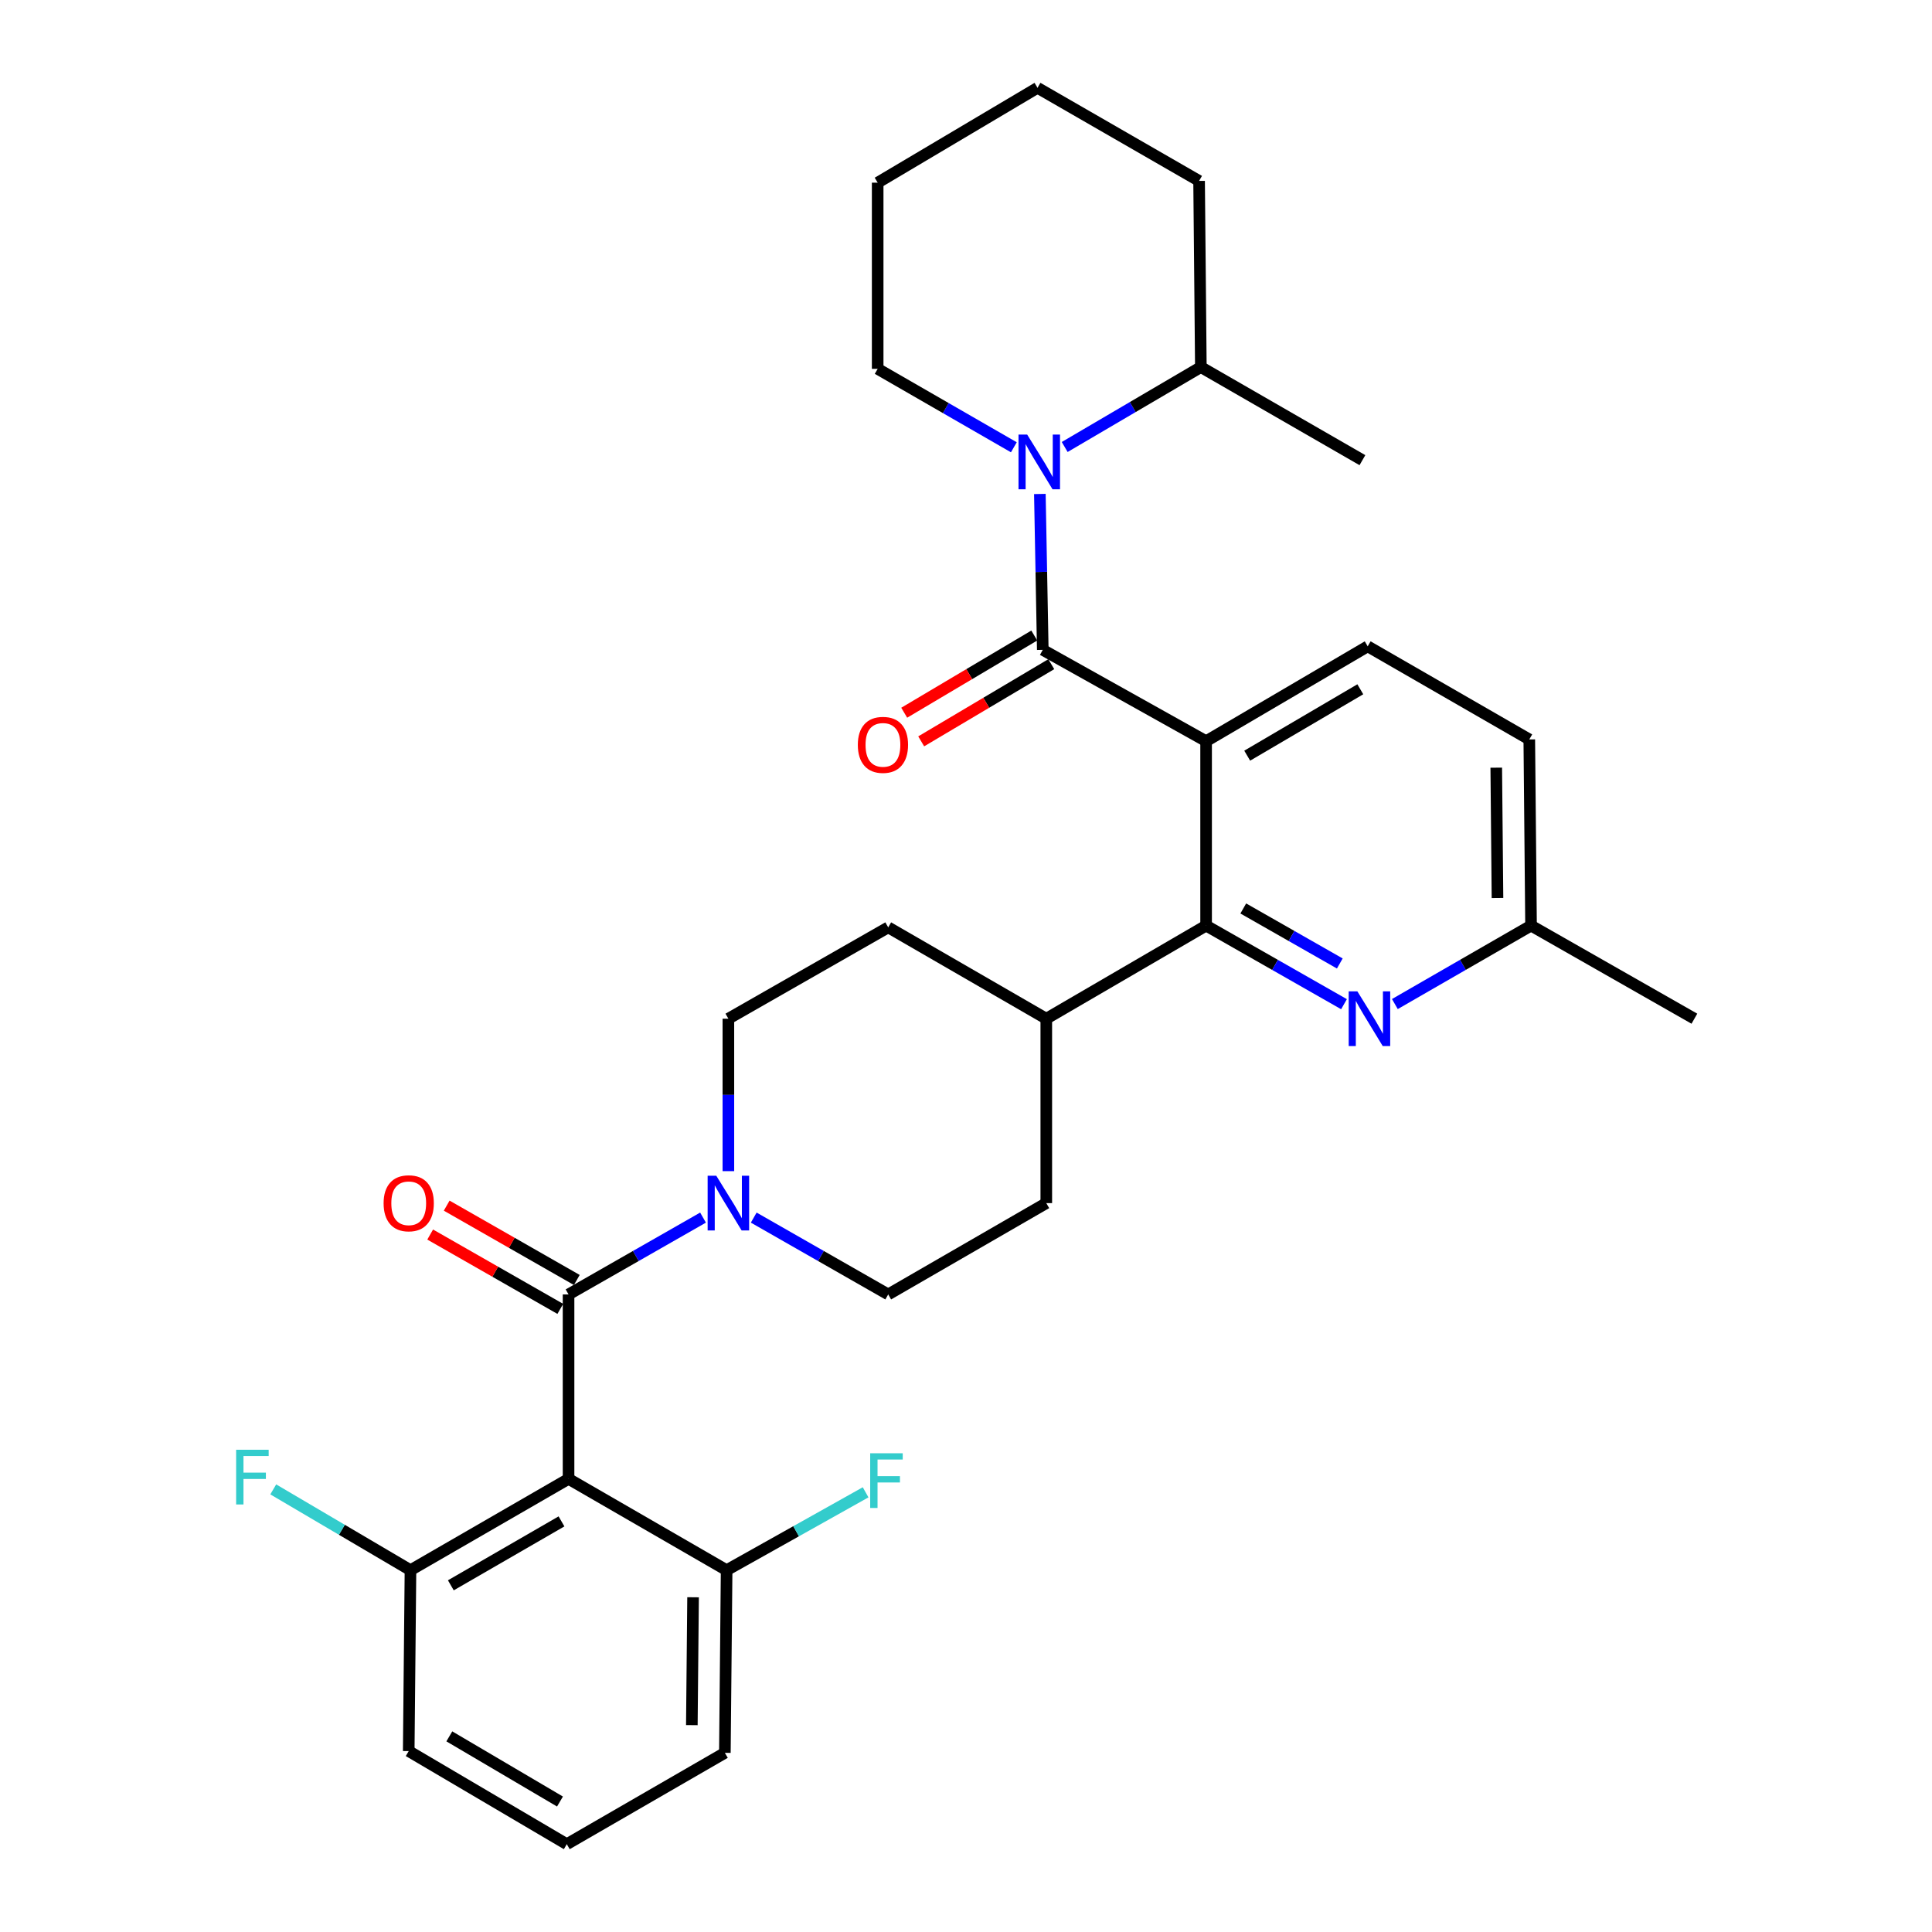 <?xml version='1.0' encoding='iso-8859-1'?>
<svg version='1.1' baseProfile='full'
              xmlns='http://www.w3.org/2000/svg'
                      xmlns:rdkit='http://www.rdkit.org/xml'
                      xmlns:xlink='http://www.w3.org/1999/xlink'
                  xml:space='preserve'
width='1000px' height='1000px' viewBox='0 0 1000 1000'>
<!-- END OF HEADER -->
<rect style='opacity:1.0;fill:#FFFFFF;stroke:none' width='1000' height='1000' x='0' y='0'> </rect>
<path class='bond-0' d='M 541.558,527.276 L 459.739,480' style='fill:none;fill-rule:evenodd;stroke:#000000;stroke-width:6px;stroke-linecap:butt;stroke-linejoin:miter;stroke-opacity:1' />
<path class='bond-1' d='M 541.558,527.276 L 541.558,622.729' style='fill:none;fill-rule:evenodd;stroke:#000000;stroke-width:6px;stroke-linecap:butt;stroke-linejoin:miter;stroke-opacity:1' />
<path class='bond-2' d='M 541.558,527.276 L 624.278,479.09' style='fill:none;fill-rule:evenodd;stroke:#000000;stroke-width:6px;stroke-linecap:butt;stroke-linejoin:miter;stroke-opacity:1' />
<path class='bond-3' d='M 459.739,480 L 377.01,527.276' style='fill:none;fill-rule:evenodd;stroke:#000000;stroke-width:6px;stroke-linecap:butt;stroke-linejoin:miter;stroke-opacity:1' />
<path class='bond-4' d='M 377.01,527.276 L 377.01,566.73' style='fill:none;fill-rule:evenodd;stroke:#000000;stroke-width:6px;stroke-linecap:butt;stroke-linejoin:miter;stroke-opacity:1' />
<path class='bond-4' d='M 377.01,566.73 L 377.01,606.183' style='fill:none;fill-rule:evenodd;stroke:#0000FF;stroke-width:6px;stroke-linecap:butt;stroke-linejoin:miter;stroke-opacity:1' />
<path class='bond-5' d='M 390.132,630.226 L 424.935,650.111' style='fill:none;fill-rule:evenodd;stroke:#0000FF;stroke-width:6px;stroke-linecap:butt;stroke-linejoin:miter;stroke-opacity:1' />
<path class='bond-5' d='M 424.935,650.111 L 459.739,669.996' style='fill:none;fill-rule:evenodd;stroke:#000000;stroke-width:6px;stroke-linecap:butt;stroke-linejoin:miter;stroke-opacity:1' />
<path class='bond-6' d='M 363.888,630.226 L 329.084,650.111' style='fill:none;fill-rule:evenodd;stroke:#0000FF;stroke-width:6px;stroke-linecap:butt;stroke-linejoin:miter;stroke-opacity:1' />
<path class='bond-6' d='M 329.084,650.111 L 294.281,669.996' style='fill:none;fill-rule:evenodd;stroke:#000000;stroke-width:6px;stroke-linecap:butt;stroke-linejoin:miter;stroke-opacity:1' />
<path class='bond-7' d='M 459.739,669.996 L 541.558,622.729' style='fill:none;fill-rule:evenodd;stroke:#000000;stroke-width:6px;stroke-linecap:butt;stroke-linejoin:miter;stroke-opacity:1' />
<path class='bond-8' d='M 211.552,906.359 L 293.371,954.545' style='fill:none;fill-rule:evenodd;stroke:#000000;stroke-width:6px;stroke-linecap:butt;stroke-linejoin:miter;stroke-opacity:1' />
<path class='bond-8' d='M 232.57,898.738 L 289.844,932.468' style='fill:none;fill-rule:evenodd;stroke:#000000;stroke-width:6px;stroke-linecap:butt;stroke-linejoin:miter;stroke-opacity:1' />
<path class='bond-9' d='M 211.552,906.359 L 212.461,812.726' style='fill:none;fill-rule:evenodd;stroke:#000000;stroke-width:6px;stroke-linecap:butt;stroke-linejoin:miter;stroke-opacity:1' />
<path class='bond-10' d='M 298.555,662.515 L 264.882,643.275' style='fill:none;fill-rule:evenodd;stroke:#000000;stroke-width:6px;stroke-linecap:butt;stroke-linejoin:miter;stroke-opacity:1' />
<path class='bond-10' d='M 264.882,643.275 L 231.208,624.036' style='fill:none;fill-rule:evenodd;stroke:#FF0000;stroke-width:6px;stroke-linecap:butt;stroke-linejoin:miter;stroke-opacity:1' />
<path class='bond-10' d='M 290.006,677.478 L 256.333,658.239' style='fill:none;fill-rule:evenodd;stroke:#000000;stroke-width:6px;stroke-linecap:butt;stroke-linejoin:miter;stroke-opacity:1' />
<path class='bond-10' d='M 256.333,658.239 L 222.659,638.999' style='fill:none;fill-rule:evenodd;stroke:#FF0000;stroke-width:6px;stroke-linecap:butt;stroke-linejoin:miter;stroke-opacity:1' />
<path class='bond-11' d='M 294.281,669.996 L 294.281,765.459' style='fill:none;fill-rule:evenodd;stroke:#000000;stroke-width:6px;stroke-linecap:butt;stroke-linejoin:miter;stroke-opacity:1' />
<path class='bond-12' d='M 293.371,954.545 L 375.191,907.269' style='fill:none;fill-rule:evenodd;stroke:#000000;stroke-width:6px;stroke-linecap:butt;stroke-linejoin:miter;stroke-opacity:1' />
<path class='bond-13' d='M 624.278,383.637 L 624.278,479.09' style='fill:none;fill-rule:evenodd;stroke:#000000;stroke-width:6px;stroke-linecap:butt;stroke-linejoin:miter;stroke-opacity:1' />
<path class='bond-14' d='M 624.278,383.637 L 707.917,334.542' style='fill:none;fill-rule:evenodd;stroke:#000000;stroke-width:6px;stroke-linecap:butt;stroke-linejoin:miter;stroke-opacity:1' />
<path class='bond-14' d='M 645.548,391.135 L 704.095,356.768' style='fill:none;fill-rule:evenodd;stroke:#000000;stroke-width:6px;stroke-linecap:butt;stroke-linejoin:miter;stroke-opacity:1' />
<path class='bond-15' d='M 624.278,383.637 L 539.739,336.361' style='fill:none;fill-rule:evenodd;stroke:#000000;stroke-width:6px;stroke-linecap:butt;stroke-linejoin:miter;stroke-opacity:1' />
<path class='bond-16' d='M 624.278,479.09 L 659.966,499.43' style='fill:none;fill-rule:evenodd;stroke:#000000;stroke-width:6px;stroke-linecap:butt;stroke-linejoin:miter;stroke-opacity:1' />
<path class='bond-16' d='M 659.966,499.43 L 695.653,519.769' style='fill:none;fill-rule:evenodd;stroke:#0000FF;stroke-width:6px;stroke-linecap:butt;stroke-linejoin:miter;stroke-opacity:1' />
<path class='bond-16' d='M 643.517,470.22 L 668.499,484.457' style='fill:none;fill-rule:evenodd;stroke:#000000;stroke-width:6px;stroke-linecap:butt;stroke-linejoin:miter;stroke-opacity:1' />
<path class='bond-16' d='M 668.499,484.457 L 693.48,498.695' style='fill:none;fill-rule:evenodd;stroke:#0000FF;stroke-width:6px;stroke-linecap:butt;stroke-linejoin:miter;stroke-opacity:1' />
<path class='bond-17' d='M 721.979,519.699 L 757.222,499.394' style='fill:none;fill-rule:evenodd;stroke:#0000FF;stroke-width:6px;stroke-linecap:butt;stroke-linejoin:miter;stroke-opacity:1' />
<path class='bond-17' d='M 757.222,499.394 L 792.465,479.09' style='fill:none;fill-rule:evenodd;stroke:#000000;stroke-width:6px;stroke-linecap:butt;stroke-linejoin:miter;stroke-opacity:1' />
<path class='bond-18' d='M 792.465,479.09 L 877.013,527.276' style='fill:none;fill-rule:evenodd;stroke:#000000;stroke-width:6px;stroke-linecap:butt;stroke-linejoin:miter;stroke-opacity:1' />
<path class='bond-19' d='M 792.465,479.09 L 791.555,382.728' style='fill:none;fill-rule:evenodd;stroke:#000000;stroke-width:6px;stroke-linecap:butt;stroke-linejoin:miter;stroke-opacity:1' />
<path class='bond-19' d='M 775.096,464.799 L 774.459,397.345' style='fill:none;fill-rule:evenodd;stroke:#000000;stroke-width:6px;stroke-linecap:butt;stroke-linejoin:miter;stroke-opacity:1' />
<path class='bond-20' d='M 791.555,382.728 L 707.917,334.542' style='fill:none;fill-rule:evenodd;stroke:#000000;stroke-width:6px;stroke-linecap:butt;stroke-linejoin:miter;stroke-opacity:1' />
<path class='bond-21' d='M 539.739,336.361 L 538.985,296.021' style='fill:none;fill-rule:evenodd;stroke:#000000;stroke-width:6px;stroke-linecap:butt;stroke-linejoin:miter;stroke-opacity:1' />
<path class='bond-21' d='M 538.985,296.021 L 538.231,255.681' style='fill:none;fill-rule:evenodd;stroke:#0000FF;stroke-width:6px;stroke-linecap:butt;stroke-linejoin:miter;stroke-opacity:1' />
<path class='bond-22' d='M 535.342,328.951 L 501.68,348.928' style='fill:none;fill-rule:evenodd;stroke:#000000;stroke-width:6px;stroke-linecap:butt;stroke-linejoin:miter;stroke-opacity:1' />
<path class='bond-22' d='M 501.68,348.928 L 468.018,368.904' style='fill:none;fill-rule:evenodd;stroke:#FF0000;stroke-width:6px;stroke-linecap:butt;stroke-linejoin:miter;stroke-opacity:1' />
<path class='bond-22' d='M 544.137,343.771 L 510.475,363.748' style='fill:none;fill-rule:evenodd;stroke:#000000;stroke-width:6px;stroke-linecap:butt;stroke-linejoin:miter;stroke-opacity:1' />
<path class='bond-22' d='M 510.475,363.748 L 476.813,383.724' style='fill:none;fill-rule:evenodd;stroke:#FF0000;stroke-width:6px;stroke-linecap:butt;stroke-linejoin:miter;stroke-opacity:1' />
<path class='bond-23' d='M 551.085,231.363 L 586.322,210.683' style='fill:none;fill-rule:evenodd;stroke:#0000FF;stroke-width:6px;stroke-linecap:butt;stroke-linejoin:miter;stroke-opacity:1' />
<path class='bond-23' d='M 586.322,210.683 L 621.559,190.003' style='fill:none;fill-rule:evenodd;stroke:#000000;stroke-width:6px;stroke-linecap:butt;stroke-linejoin:miter;stroke-opacity:1' />
<path class='bond-24' d='M 524.767,231.513 L 489.525,211.213' style='fill:none;fill-rule:evenodd;stroke:#0000FF;stroke-width:6px;stroke-linecap:butt;stroke-linejoin:miter;stroke-opacity:1' />
<path class='bond-24' d='M 489.525,211.213 L 454.282,190.913' style='fill:none;fill-rule:evenodd;stroke:#000000;stroke-width:6px;stroke-linecap:butt;stroke-linejoin:miter;stroke-opacity:1' />
<path class='bond-25' d='M 621.559,190.003 L 705.188,238.179' style='fill:none;fill-rule:evenodd;stroke:#000000;stroke-width:6px;stroke-linecap:butt;stroke-linejoin:miter;stroke-opacity:1' />
<path class='bond-26' d='M 621.559,190.003 L 620.649,93.641' style='fill:none;fill-rule:evenodd;stroke:#000000;stroke-width:6px;stroke-linecap:butt;stroke-linejoin:miter;stroke-opacity:1' />
<path class='bond-27' d='M 454.282,190.913 L 454.282,94.55' style='fill:none;fill-rule:evenodd;stroke:#000000;stroke-width:6px;stroke-linecap:butt;stroke-linejoin:miter;stroke-opacity:1' />
<path class='bond-28' d='M 620.649,93.641 L 537.011,45.455' style='fill:none;fill-rule:evenodd;stroke:#000000;stroke-width:6px;stroke-linecap:butt;stroke-linejoin:miter;stroke-opacity:1' />
<path class='bond-29' d='M 454.282,94.55 L 537.011,45.455' style='fill:none;fill-rule:evenodd;stroke:#000000;stroke-width:6px;stroke-linecap:butt;stroke-linejoin:miter;stroke-opacity:1' />
<path class='bond-30' d='M 375.191,907.269 L 376.1,812.726' style='fill:none;fill-rule:evenodd;stroke:#000000;stroke-width:6px;stroke-linecap:butt;stroke-linejoin:miter;stroke-opacity:1' />
<path class='bond-30' d='M 358.095,892.922 L 358.731,826.741' style='fill:none;fill-rule:evenodd;stroke:#000000;stroke-width:6px;stroke-linecap:butt;stroke-linejoin:miter;stroke-opacity:1' />
<path class='bond-31' d='M 376.1,812.726 L 294.281,765.459' style='fill:none;fill-rule:evenodd;stroke:#000000;stroke-width:6px;stroke-linecap:butt;stroke-linejoin:miter;stroke-opacity:1' />
<path class='bond-32' d='M 376.1,812.726 L 412.069,792.57' style='fill:none;fill-rule:evenodd;stroke:#000000;stroke-width:6px;stroke-linecap:butt;stroke-linejoin:miter;stroke-opacity:1' />
<path class='bond-32' d='M 412.069,792.57 L 448.039,772.415' style='fill:none;fill-rule:evenodd;stroke:#33CCCC;stroke-width:6px;stroke-linecap:butt;stroke-linejoin:miter;stroke-opacity:1' />
<path class='bond-33' d='M 294.281,765.459 L 212.461,812.726' style='fill:none;fill-rule:evenodd;stroke:#000000;stroke-width:6px;stroke-linecap:butt;stroke-linejoin:miter;stroke-opacity:1' />
<path class='bond-33' d='M 290.628,787.471 L 233.355,820.558' style='fill:none;fill-rule:evenodd;stroke:#000000;stroke-width:6px;stroke-linecap:butt;stroke-linejoin:miter;stroke-opacity:1' />
<path class='bond-34' d='M 212.461,812.726 L 176.948,791.815' style='fill:none;fill-rule:evenodd;stroke:#000000;stroke-width:6px;stroke-linecap:butt;stroke-linejoin:miter;stroke-opacity:1' />
<path class='bond-34' d='M 176.948,791.815 L 141.436,770.905' style='fill:none;fill-rule:evenodd;stroke:#33CCCC;stroke-width:6px;stroke-linecap:butt;stroke-linejoin:miter;stroke-opacity:1' />
<path  class='atom-3' d='M 370.75 608.569
L 380.03 623.569
Q 380.95 625.049, 382.43 627.729
Q 383.91 630.409, 383.99 630.569
L 383.99 608.569
L 387.75 608.569
L 387.75 636.889
L 383.87 636.889
L 373.91 620.489
Q 372.75 618.569, 371.51 616.369
Q 370.31 614.169, 369.95 613.489
L 369.95 636.889
L 366.27 636.889
L 366.27 608.569
L 370.75 608.569
' fill='#0000FF'/>
<path  class='atom-8' d='M 198.552 622.809
Q 198.552 616.009, 201.912 612.209
Q 205.272 608.409, 211.552 608.409
Q 217.832 608.409, 221.192 612.209
Q 224.552 616.009, 224.552 622.809
Q 224.552 629.689, 221.152 633.609
Q 217.752 637.489, 211.552 637.489
Q 205.312 637.489, 201.912 633.609
Q 198.552 629.729, 198.552 622.809
M 211.552 634.289
Q 215.872 634.289, 218.192 631.409
Q 220.552 628.489, 220.552 622.809
Q 220.552 617.249, 218.192 614.449
Q 215.872 611.609, 211.552 611.609
Q 207.232 611.609, 204.872 614.409
Q 202.552 617.209, 202.552 622.809
Q 202.552 628.529, 204.872 631.409
Q 207.232 634.289, 211.552 634.289
' fill='#FF0000'/>
<path  class='atom-12' d='M 702.566 513.116
L 711.846 528.116
Q 712.766 529.596, 714.246 532.276
Q 715.726 534.956, 715.806 535.116
L 715.806 513.116
L 719.566 513.116
L 719.566 541.436
L 715.686 541.436
L 705.726 525.036
Q 704.566 523.116, 703.326 520.916
Q 702.126 518.716, 701.766 518.036
L 701.766 541.436
L 698.086 541.436
L 698.086 513.116
L 702.566 513.116
' fill='#0000FF'/>
<path  class='atom-17' d='M 531.66 224.929
L 540.94 239.929
Q 541.86 241.409, 543.34 244.089
Q 544.82 246.769, 544.9 246.929
L 544.9 224.929
L 548.66 224.929
L 548.66 253.249
L 544.78 253.249
L 534.82 236.849
Q 533.66 234.929, 532.42 232.729
Q 531.22 230.529, 530.86 229.849
L 530.86 253.249
L 527.18 253.249
L 527.18 224.929
L 531.66 224.929
' fill='#0000FF'/>
<path  class='atom-18' d='M 444.01 385.536
Q 444.01 378.736, 447.37 374.936
Q 450.73 371.136, 457.01 371.136
Q 463.29 371.136, 466.65 374.936
Q 470.01 378.736, 470.01 385.536
Q 470.01 392.416, 466.61 396.336
Q 463.21 400.216, 457.01 400.216
Q 450.77 400.216, 447.37 396.336
Q 444.01 392.456, 444.01 385.536
M 457.01 397.016
Q 461.33 397.016, 463.65 394.136
Q 466.01 391.216, 466.01 385.536
Q 466.01 379.976, 463.65 377.176
Q 461.33 374.336, 457.01 374.336
Q 452.69 374.336, 450.33 377.136
Q 448.01 379.936, 448.01 385.536
Q 448.01 391.256, 450.33 394.136
Q 452.69 397.016, 457.01 397.016
' fill='#FF0000'/>
<path  class='atom-30' d='M 122.222 750.389
L 139.062 750.389
L 139.062 753.629
L 126.022 753.629
L 126.022 762.229
L 137.622 762.229
L 137.622 765.509
L 126.022 765.509
L 126.022 778.709
L 122.222 778.709
L 122.222 750.389
' fill='#33CCCC'/>
<path  class='atom-31' d='M 450.409 752.208
L 467.249 752.208
L 467.249 755.448
L 454.209 755.448
L 454.209 764.048
L 465.809 764.048
L 465.809 767.328
L 454.209 767.328
L 454.209 780.528
L 450.409 780.528
L 450.409 752.208
' fill='#33CCCC'/>
</svg>

